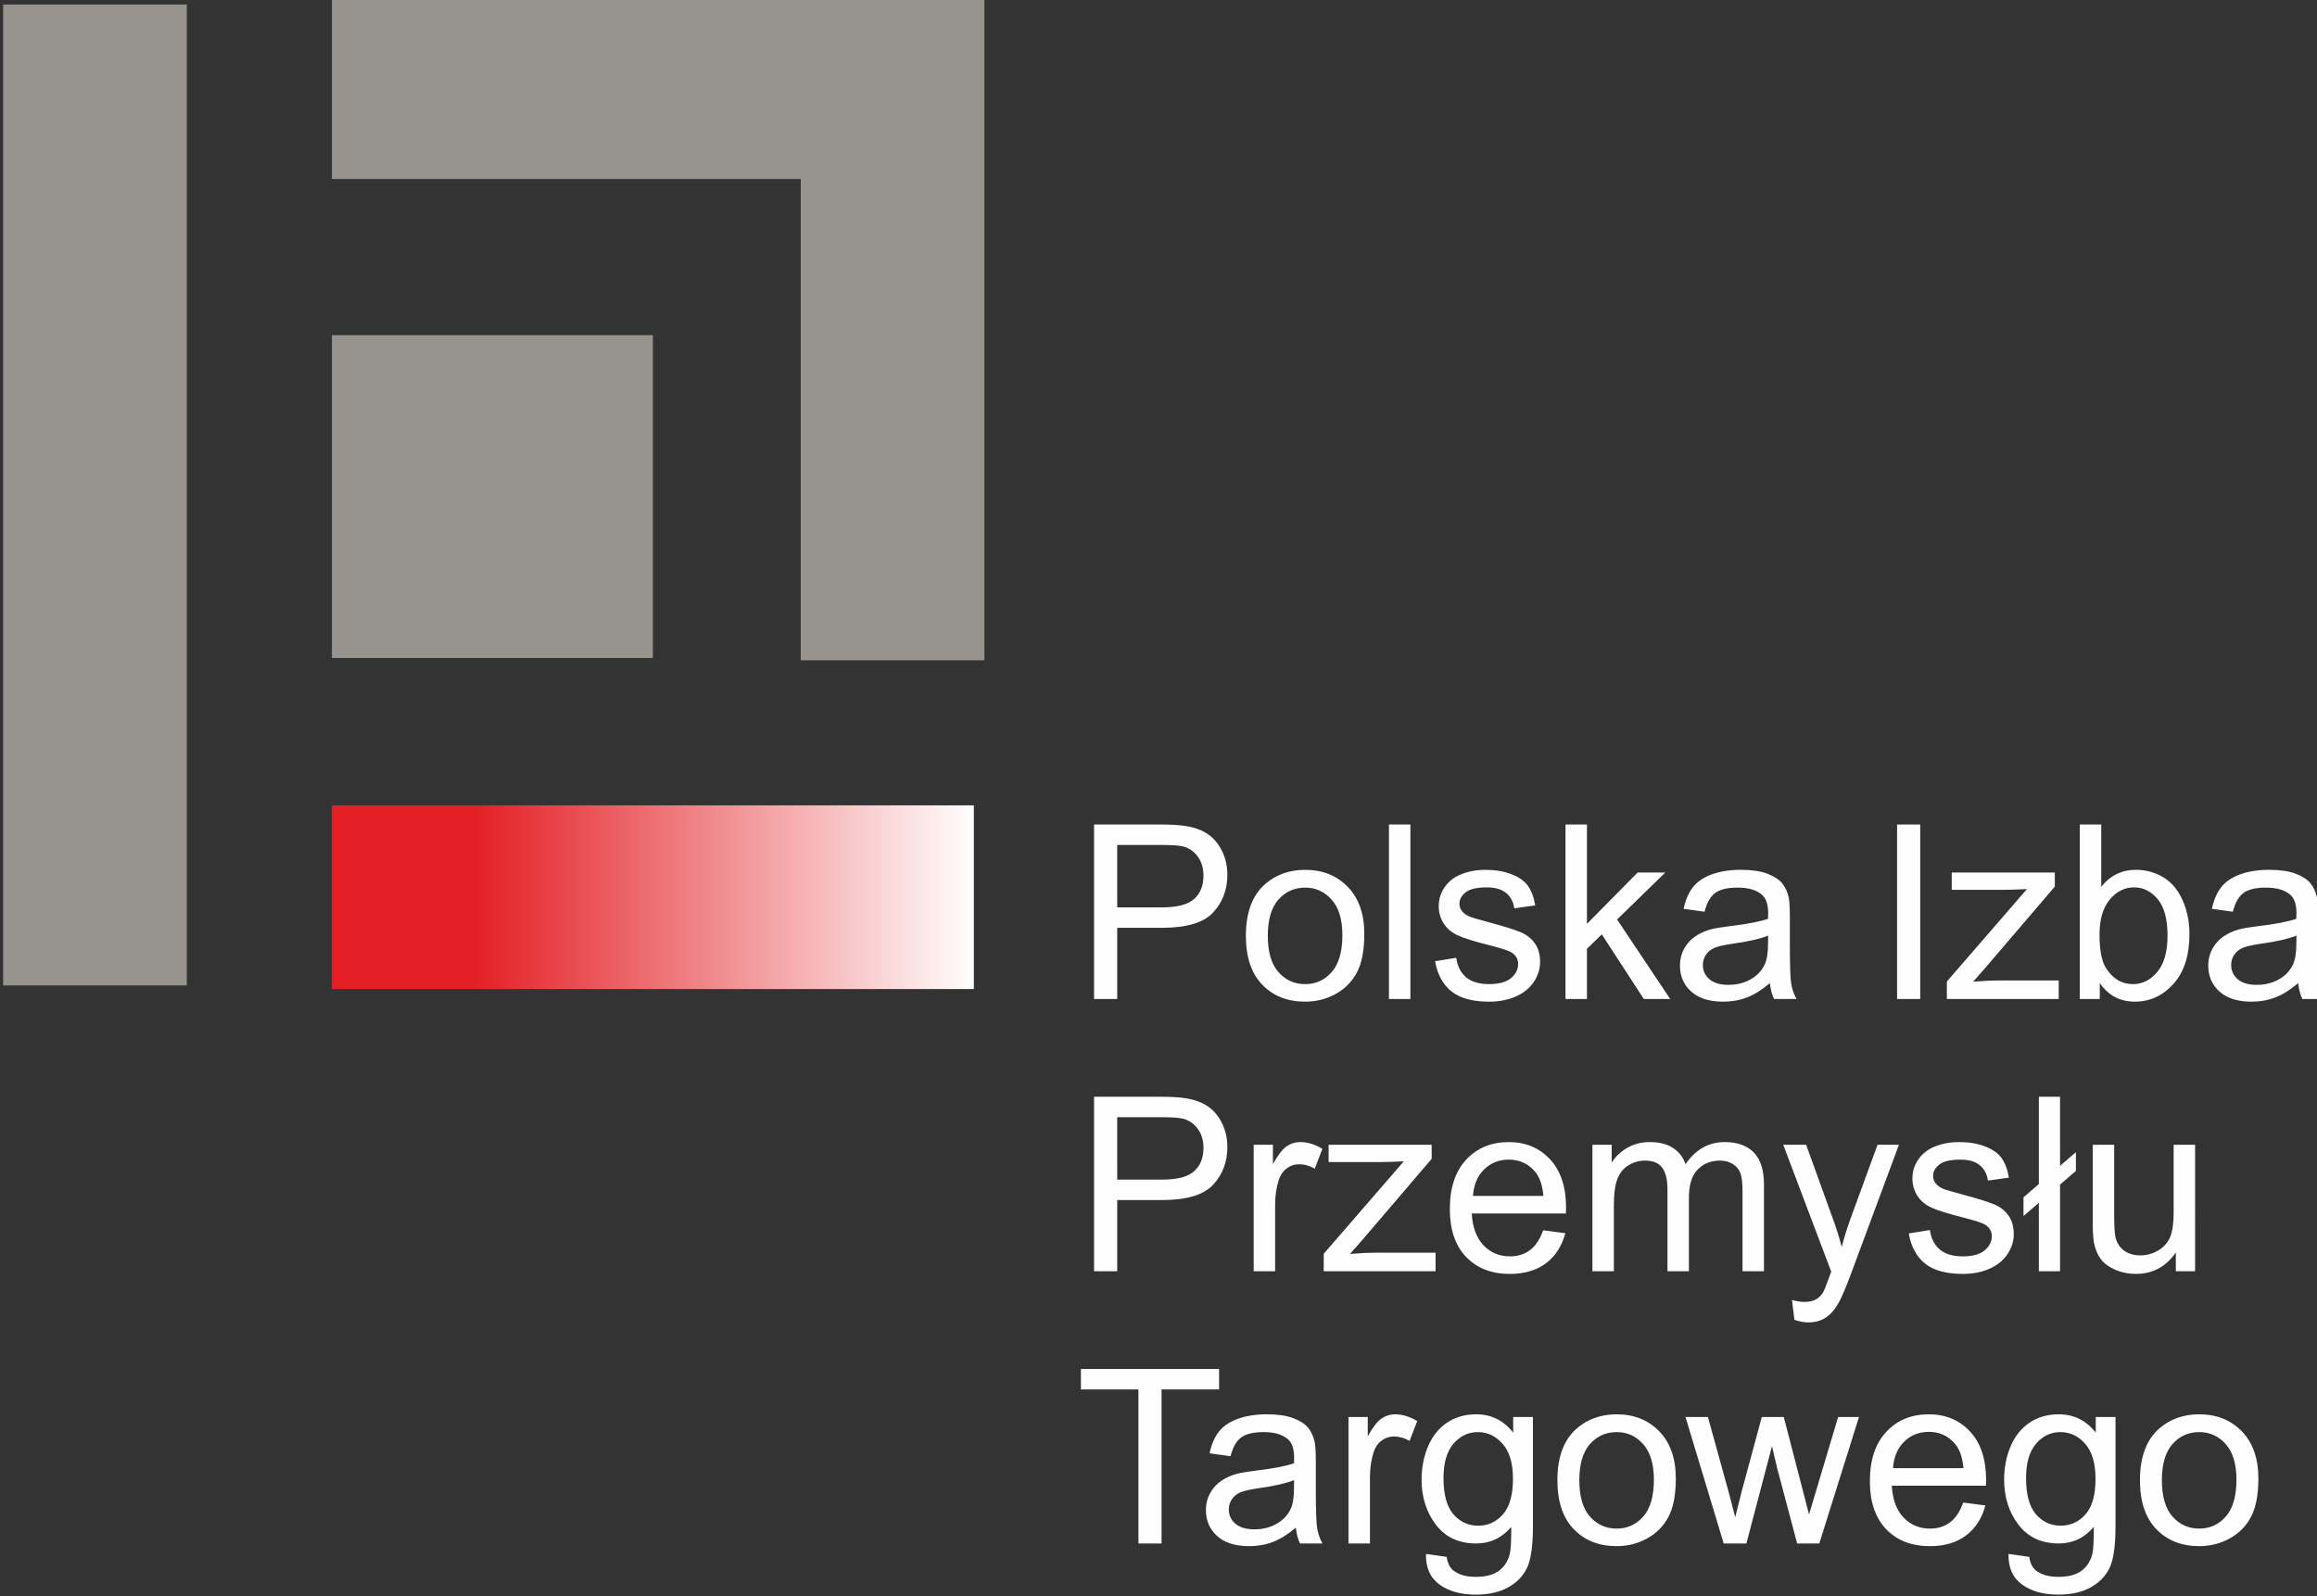 <svg xmlns:inkscape="http://www.inkscape.org/namespaces/inkscape" xmlns:sodipodi="http://sodipodi.sourceforge.net/DTD/sodipodi-0.dtd" xmlns:xlink="http://www.w3.org/1999/xlink" xmlns="http://www.w3.org/2000/svg" xmlns:svg="http://www.w3.org/2000/svg" width="100mm" height="68.886mm" viewBox="0 0 100 68.886" id="svg5" inkscape:version="1.1.1 (3bf5ae0d25, 2021-09-20)" sodipodi:docname="pipt logo.svg"><rect x="0" y="0" width="100" height="68.886" fill="#333333" stroke="none"/><defs id="defs2"><clipPath clipPathUnits="userSpaceOnUse" id="clipPath52-8"><path d="M 779.864,469.232 V 413.406 H 584.756 v 55.826 z" clip-rule="evenodd" id="path50-7"></path></clipPath><linearGradient inkscape:collect="always" xlink:href="#linearGradient58" id="linearGradient997" gradientUnits="userSpaceOnUse" x1="626.63" y1="449.97" x2="779.86" y2="449.97" spreadMethod="pad"></linearGradient><linearGradient x1="626.63" y1="449.97" x2="779.86" y2="449.97" gradientUnits="userSpaceOnUse" spreadMethod="pad" id="linearGradient58"><stop style="stop-opacity:1;stop-color:#e31e24" offset="0" id="stop54"></stop><stop style="stop-opacity:1;stop-color:#fefefe" offset="1" id="stop56"></stop></linearGradient></defs><g inkscape:label="Warstwa 1" inkscape:groupmode="layer" id="layer1"><g id="g38-8" transform="matrix(0.142,0,0,-0.142,-68.71,101.389)"><path d="m 816.402,410.388 v 53.03 h 20.022 c 3.518,0 6.209,-0.173 8.073,-0.506 2.604,-0.432 4.79,-1.259 6.554,-2.469 1.765,-1.222 3.185,-2.925 4.259,-5.11 1.074,-2.185 1.604,-4.592 1.604,-7.221 0,-4.493 -1.432,-8.307 -4.308,-11.418 -2.864,-3.123 -8.061,-4.678 -15.566,-4.678 h -13.603 v -21.627 z m 7.036,27.848 h 13.701 c 4.543,0 7.753,0.84 9.666,2.53 1.901,1.691 2.851,4.061 2.851,7.135 0,2.21 -0.555,4.111 -1.679,5.691 -1.123,1.58 -2.605,2.629 -4.432,3.135 -1.185,0.308 -3.37,0.469 -6.542,0.469 h -13.566 z m 39.105,-8.629 c 0,7.098 1.975,12.357 5.937,15.776 3.296,2.839 7.332,4.258 12.085,4.258 5.271,0 9.592,-1.728 12.949,-5.184 3.345,-3.444 5.024,-8.221 5.024,-14.307 0,-4.937 -0.741,-8.814 -2.222,-11.64 -1.481,-2.827 -3.641,-5.024 -6.481,-6.592 -2.827,-1.568 -5.925,-2.345 -9.271,-2.345 -5.382,0 -9.727,1.716 -13.047,5.16 -3.321,3.444 -4.975,8.406 -4.975,14.874 z m 6.666,-0.012 c 0,-4.913 1.074,-8.591 3.222,-11.023 2.161,-2.444 4.864,-3.666 8.135,-3.666 3.234,0 5.926,1.222 8.085,3.678 2.148,2.457 3.222,6.197 3.222,11.221 0,4.74 -1.086,8.332 -3.247,10.764 -2.16,2.444 -4.851,3.666 -8.061,3.666 -3.271,0 -5.974,-1.209 -8.135,-3.641 -2.147,-2.432 -3.222,-6.098 -3.222,-10.998 z m 36.822,-19.207 v 53.03 h 6.518 v -53.03 z m 14.011,11.48 6.444,1.037 c 0.358,-2.58 1.37,-4.555 3.024,-5.938 1.654,-1.37 3.974,-2.061 6.937,-2.061 3,0 5.222,0.605 6.678,1.827 1.444,1.209 2.172,2.641 2.172,4.283 0,1.469 -0.654,2.629 -1.95,3.469 -0.913,0.581 -3.135,1.309 -6.666,2.21 -4.765,1.197 -8.061,2.234 -9.912,3.111 -1.839,0.889 -3.234,2.098 -4.184,3.654 -0.95,1.543 -1.431,3.259 -1.431,5.135 0,1.716 0.395,3.296 1.172,4.752 0.79,1.457 1.852,2.667 3.197,3.629 1.012,0.741 2.395,1.37 4.135,1.889 1.753,0.518 3.617,0.777 5.617,0.777 3.012,0 5.653,-0.432 7.925,-1.308 2.284,-0.864 3.963,-2.049 5.049,-3.53 1.074,-1.494 1.827,-3.481 2.234,-5.975 l -6.369,-0.888 c -0.284,2 -1.124,3.567 -2.506,4.691 -1.383,1.123 -3.333,1.678 -5.863,1.678 -2.975,0 -5.11,-0.493 -6.382,-1.481 -1.271,-0.988 -1.913,-2.148 -1.913,-3.469 0,-0.839 0.259,-1.605 0.79,-2.284 0.531,-0.691 1.358,-1.271 2.494,-1.728 0.654,-0.247 2.555,-0.802 5.74,-1.666 4.592,-1.222 7.801,-2.235 9.628,-3.012 1.827,-0.778 3.259,-1.925 4.296,-3.407 1.05,-1.494 1.568,-3.345 1.568,-5.568 0,-2.16 -0.63,-4.197 -1.901,-6.11 -1.271,-1.913 -3.098,-3.395 -5.481,-4.444 -2.395,-1.05 -5.098,-1.568 -8.111,-1.568 -4.987,0 -8.801,1.037 -11.418,3.098 -2.617,2.074 -4.283,5.135 -5.012,9.196 z m 39.648,-11.48 v 53.03 h 6.518 v -30.206 l 15.406,15.615 h 8.419 l -14.665,-14.282 16.146,-24.157 H 983.49 l -12.764,19.639 -4.518,-4.394 v -15.245 z m 62.115,4.814 c -2.419,-2.061 -4.753,-3.505 -6.987,-4.357 -2.234,-0.852 -4.629,-1.271 -7.197,-1.271 -4.222,0 -7.468,1.025 -9.739,3.086 -2.272,2.05 -3.407,4.679 -3.407,7.875 0,1.877 0.432,3.592 1.284,5.148 0.864,1.555 1.987,2.789 3.37,3.728 1.395,0.938 2.951,1.654 4.691,2.136 1.284,0.333 3.222,0.654 5.801,0.975 5.258,0.618 9.147,1.37 11.628,2.235 0.025,0.889 0.037,1.456 0.037,1.691 0,2.642 -0.617,4.506 -1.852,5.592 -1.667,1.469 -4.147,2.197 -7.431,2.197 -3.073,0 -5.344,-0.543 -6.801,-1.617 -1.469,-1.074 -2.543,-2.975 -3.247,-5.715 l -6.369,0.889 c 0.58,2.728 1.53,4.937 2.864,6.616 1.333,1.679 3.259,2.962 5.777,3.876 2.506,0.901 5.431,1.358 8.74,1.358 3.283,0 5.962,-0.383 8.024,-1.16 2.049,-0.778 3.567,-1.74 4.53,-2.913 0.963,-1.172 1.642,-2.654 2.037,-4.444 0.209,-1.111 0.321,-3.111 0.321,-5.987 v -8.641 c 0,-6.036 0.136,-9.85 0.408,-11.468 0.259,-1.617 0.802,-3.16 1.592,-4.641 h -6.814 c -0.654,1.37 -1.074,2.975 -1.259,4.814 z m -0.518,14.443 c -2.37,-0.963 -5.925,-1.778 -10.665,-2.445 -2.691,-0.382 -4.592,-0.815 -5.703,-1.296 -1.111,-0.482 -1.963,-1.185 -2.567,-2.099 -0.605,-0.925 -0.914,-1.95 -0.914,-3.086 0,-1.716 0.654,-3.16 1.975,-4.308 1.321,-1.148 3.247,-1.728 5.777,-1.728 2.506,0 4.74,0.543 6.703,1.642 1.95,1.086 3.395,2.58 4.308,4.468 0.704,1.469 1.049,3.63 1.049,6.481 l 0.037,2.37 z m 39.18,-19.257 v 53.03 h 7.036 v -53.03 z m 15.134,0 v 5.308 l 24.342,28.095 c -2.765,-0.148 -5.197,-0.222 -7.295,-0.222 h -15.566 v 5.258 h 31.329 v -4.283 l -20.837,-24.367 -3.987,-4.53 c 2.926,0.247 5.666,0.37 8.221,0.37 h 17.788 v -5.629 z m 46.475,0 h -6.073 v 53.03 h 6.518 V 444.494 c 2.753,3.432 6.259,5.148 10.529,5.148 2.357,0 4.605,-0.469 6.715,-1.419 2.111,-0.951 3.839,-2.296 5.209,-4.012 1.358,-1.728 2.432,-3.802 3.197,-6.234 0.778,-2.42 1.16,-5.024 1.16,-7.789 0,-6.568 -1.629,-11.653 -4.876,-15.233 -3.259,-3.592 -7.16,-5.382 -11.714,-5.382 -4.531,0 -8.085,1.889 -10.666,5.654 z m -0.074,19.503 c 0,-4.592 0.63,-7.913 1.876,-9.961 2.049,-3.345 4.814,-5.024 8.308,-5.024 2.852,0 5.308,1.234 7.369,3.703 2.074,2.469 3.111,6.147 3.111,11.036 0,5.011 -0.988,8.702 -2.975,11.085 -1.988,2.382 -4.394,3.579 -7.209,3.579 -2.851,0 -5.308,-1.234 -7.369,-3.703 -2.074,-2.469 -3.111,-6.036 -3.111,-10.715 z m 60.375,-14.69 c -2.419,-2.061 -4.753,-3.505 -6.987,-4.357 -2.234,-0.852 -4.629,-1.271 -7.197,-1.271 -4.222,0 -7.468,1.025 -9.739,3.086 -2.272,2.05 -3.407,4.679 -3.407,7.875 0,1.877 0.432,3.592 1.284,5.148 0.864,1.555 1.987,2.789 3.369,3.728 1.395,0.938 2.951,1.654 4.691,2.136 1.284,0.333 3.222,0.654 5.801,0.975 5.259,0.618 9.147,1.37 11.628,2.235 0.025,0.889 0.037,1.456 0.037,1.691 0,2.642 -0.617,4.506 -1.852,5.592 -1.667,1.469 -4.147,2.197 -7.431,2.197 -3.073,0 -5.344,-0.543 -6.801,-1.617 -1.469,-1.074 -2.543,-2.975 -3.247,-5.715 l -6.369,0.889 c 0.58,2.728 1.53,4.937 2.864,6.616 1.333,1.679 3.259,2.962 5.777,3.876 2.506,0.901 5.431,1.358 8.74,1.358 3.283,0 5.962,-0.383 8.024,-1.16 2.049,-0.778 3.567,-1.74 4.53,-2.913 0.963,-1.172 1.642,-2.654 2.037,-4.444 0.209,-1.111 0.321,-3.111 0.321,-5.987 v -8.641 c 0,-6.036 0.136,-9.85 0.408,-11.468 0.259,-1.617 0.802,-3.16 1.592,-4.641 h -6.814 c -0.654,1.37 -1.074,2.975 -1.259,4.814 z m -0.518,14.443 c -2.37,-0.963 -5.925,-1.778 -10.665,-2.445 -2.691,-0.382 -4.592,-0.815 -5.703,-1.296 -1.111,-0.482 -1.963,-1.185 -2.567,-2.099 -0.605,-0.925 -0.914,-1.95 -0.914,-3.086 0,-1.716 0.654,-3.16 1.975,-4.308 1.321,-1.148 3.247,-1.728 5.777,-1.728 2.506,0 4.74,0.543 6.703,1.642 1.95,1.086 3.395,2.58 4.308,4.468 0.704,1.469 1.049,3.63 1.049,6.481 l 0.037,2.37 z M 816.402,327.645 v 53.03 h 20.022 c 3.518,0 6.209,-0.173 8.073,-0.506 2.604,-0.432 4.79,-1.259 6.554,-2.469 1.765,-1.222 3.185,-2.925 4.259,-5.11 1.074,-2.185 1.604,-4.592 1.604,-7.221 0,-4.494 -1.432,-8.307 -4.308,-11.418 -2.864,-3.123 -8.061,-4.678 -15.566,-4.678 h -13.603 v -21.627 z m 7.036,27.848 h 13.701 c 4.543,0 7.753,0.84 9.666,2.53 1.901,1.691 2.851,4.061 2.851,7.135 0,2.21 -0.555,4.111 -1.679,5.691 -1.123,1.58 -2.605,2.629 -4.432,3.136 -1.185,0.308 -3.37,0.469 -6.542,0.469 h -13.566 z m 41.475,-27.848 v 38.439 h 5.852 v -5.888 c 1.493,2.729 2.876,4.531 4.147,5.395 1.272,0.876 2.667,1.308 4.184,1.308 2.197,0 4.432,-0.691 6.703,-2.061 l -2.32,-6.012 c -1.58,0.889 -3.16,1.333 -4.74,1.333 -1.419,0 -2.691,-0.432 -3.814,-1.284 -1.123,-0.852 -1.926,-2.037 -2.407,-3.555 -0.728,-2.309 -1.086,-4.839 -1.086,-7.591 v -20.084 z m 21.294,0 v 5.308 l 24.342,28.095 c -2.765,-0.148 -5.197,-0.222 -7.295,-0.222 h -15.566 v 5.258 h 31.329 v -4.283 l -20.837,-24.367 -3.987,-4.53 c 2.926,0.247 5.666,0.37 8.221,0.37 h 17.788 v -5.629 z m 66.694,12.443 6.74,-0.889 c -1.05,-3.913 -3.012,-6.962 -5.876,-9.123 -2.864,-2.16 -6.518,-3.246 -10.974,-3.246 -5.604,0 -10.049,1.728 -13.332,5.184 -3.283,3.444 -4.925,8.296 -4.925,14.529 0,6.443 1.654,11.455 4.975,15.01 3.32,3.567 7.628,5.345 12.924,5.345 5.123,0 9.307,-1.74 12.553,-5.234 3.247,-3.493 4.876,-8.406 4.876,-14.739 0,-0.382 -0.012,-0.963 -0.037,-1.728 h -28.626 c 0.247,-4.209 1.432,-7.443 3.58,-9.677 2.136,-2.235 4.815,-3.357 8.012,-3.357 2.382,0 4.419,0.629 6.098,1.888 1.691,1.259 3.024,3.271 4.012,6.036 z m -21.331,10.443 h 21.404 c -0.283,3.234 -1.111,5.654 -2.457,7.271 -2.061,2.506 -4.752,3.764 -8.048,3.764 -2.987,0 -5.493,-1 -7.53,-2.999 -2.024,-2 -3.148,-4.679 -3.37,-8.036 z m 36.304,-22.886 v 38.439 h 5.851 v -5.431 c 1.197,1.877 2.802,3.394 4.801,4.53 2,1.148 4.271,1.716 6.827,1.716 2.839,0 5.172,-0.592 6.986,-1.765 1.815,-1.185 3.099,-2.827 3.839,-4.95 3.062,4.481 7.024,6.715 11.912,6.715 3.827,0 6.777,-1.049 8.826,-3.16 2.061,-2.111 3.098,-5.358 3.098,-9.74 v -26.354 h -6.518 v 24.195 c 0,2.592 -0.222,4.468 -0.642,5.616 -0.419,1.148 -1.185,2.062 -2.308,2.765 -1.111,0.704 -2.419,1.049 -3.913,1.049 -2.716,0 -4.962,-0.901 -6.752,-2.691 -1.79,-1.802 -2.679,-4.678 -2.679,-8.628 v -22.305 h -6.518 v 24.947 c 0,2.888 -0.531,5.061 -1.592,6.505 -1.062,1.445 -2.802,2.173 -5.209,2.173 -1.827,0 -3.518,-0.481 -5.074,-1.444 -1.555,-0.963 -2.679,-2.37 -3.382,-4.234 -0.691,-1.852 -1.037,-4.531 -1.037,-8.024 v -19.923 z m 61.399,-14.776 -0.741,6.024 c 1.431,-0.383 2.666,-0.58 3.728,-0.58 1.457,0 2.617,0.247 3.481,0.728 0.876,0.482 1.593,1.16 2.148,2.025 0.407,0.654 1.074,2.271 1.987,4.863 0.123,0.358 0.309,0.889 0.58,1.592 l -14.591,38.563 h 6.962 l 8.024,-22.194 c 1.049,-2.803 1.975,-5.765 2.802,-8.876 0.753,2.926 1.642,5.814 2.679,8.653 l 8.196,22.417 h 6.506 l -14.529,-39.106 c -1.568,-4.209 -2.79,-7.098 -3.666,-8.69 -1.161,-2.135 -2.494,-3.703 -3.987,-4.703 -1.505,-1 -3.296,-1.494 -5.369,-1.494 -1.259,0 -2.666,0.259 -4.209,0.777 z m 34.736,26.256 6.444,1.037 c 0.358,-2.58 1.37,-4.555 3.024,-5.937 1.654,-1.37 3.974,-2.061 6.937,-2.061 2.999,0 5.221,0.605 6.678,1.827 1.444,1.209 2.172,2.641 2.172,4.283 0,1.469 -0.654,2.629 -1.95,3.469 -0.914,0.58 -3.135,1.308 -6.666,2.21 -4.765,1.197 -8.061,2.234 -9.912,3.111 -1.839,0.889 -3.234,2.099 -4.184,3.654 -0.95,1.543 -1.432,3.259 -1.432,5.135 0,1.716 0.395,3.296 1.173,4.752 0.79,1.457 1.852,2.667 3.197,3.629 1.012,0.741 2.395,1.37 4.136,1.889 1.753,0.518 3.616,0.777 5.617,0.777 3.012,0 5.653,-0.432 7.925,-1.308 2.284,-0.864 3.962,-2.049 5.049,-3.531 1.074,-1.494 1.827,-3.481 2.234,-5.975 l -6.37,-0.888 c -0.284,2 -1.123,3.567 -2.506,4.691 -1.383,1.123 -3.332,1.678 -5.864,1.678 -2.974,0 -5.11,-0.493 -6.382,-1.481 -1.271,-0.988 -1.913,-2.148 -1.913,-3.469 0,-0.84 0.259,-1.605 0.79,-2.284 0.531,-0.691 1.358,-1.272 2.494,-1.728 0.654,-0.247 2.555,-0.802 5.74,-1.666 4.592,-1.222 7.801,-2.235 9.629,-3.012 1.827,-0.777 3.259,-1.925 4.296,-3.407 1.049,-1.494 1.568,-3.345 1.568,-5.567 0,-2.16 -0.629,-4.197 -1.901,-6.11 -1.271,-1.913 -3.098,-3.395 -5.481,-4.444 -2.395,-1.05 -5.098,-1.568 -8.11,-1.568 -4.987,0 -8.801,1.037 -11.418,3.098 -2.617,2.074 -4.283,5.135 -5.011,9.197 z m 39.55,9.307 -4.666,-4.012 v 5.702 l 4.666,4.012 v 26.54 h 6.444 V 359.678 l 4.814,4.148 v -5.703 l -4.814,-4.148 v -26.33 h -6.444 z m 41.636,-20.787 v 5.715 c -2.987,-4.358 -7.036,-6.53 -12.159,-6.53 -2.259,0 -4.37,0.432 -6.332,1.296 -1.962,0.876 -3.419,1.962 -4.37,3.271 -0.95,1.321 -1.617,2.926 -2,4.826 -0.259,1.284 -0.395,3.308 -0.395,6.074 v 23.787 h 6.518 v -21.269 c 0,-3.394 0.136,-5.69 0.395,-6.863 0.407,-1.716 1.271,-3.049 2.604,-4.024 1.321,-0.975 2.95,-1.469 4.901,-1.469 1.95,0 3.777,0.494 5.481,1.494 1.703,1 2.913,2.37 3.629,4.086 0.704,1.716 1.062,4.222 1.062,7.493 v 20.553 h 6.517 V 327.645 Z M 829.881,244.903 v 46.809 h -17.479 v 6.221 h 41.995 v -6.221 h -17.479 v -46.809 z m 47.845,4.814 c -2.419,-2.061 -4.753,-3.505 -6.987,-4.357 -2.234,-0.852 -4.629,-1.271 -7.197,-1.271 -4.222,0 -7.468,1.025 -9.739,3.086 -2.272,2.05 -3.407,4.679 -3.407,7.875 0,1.877 0.432,3.592 1.284,5.148 0.864,1.555 1.987,2.789 3.37,3.728 1.395,0.939 2.951,1.654 4.691,2.136 1.284,0.333 3.222,0.654 5.801,0.975 5.258,0.618 9.147,1.37 11.628,2.235 0.025,0.889 0.037,1.456 0.037,1.691 0,2.642 -0.617,4.506 -1.852,5.592 -1.667,1.469 -4.147,2.197 -7.431,2.197 -3.073,0 -5.344,-0.543 -6.801,-1.617 -1.469,-1.074 -2.543,-2.975 -3.247,-5.715 l -6.369,0.889 c 0.58,2.728 1.53,4.938 2.864,6.616 1.333,1.679 3.259,2.963 5.777,3.876 2.506,0.901 5.431,1.358 8.74,1.358 3.283,0 5.962,-0.383 8.024,-1.16 2.049,-0.778 3.567,-1.74 4.53,-2.913 0.963,-1.172 1.642,-2.654 2.037,-4.444 0.209,-1.111 0.321,-3.11 0.321,-5.986 v -8.641 c 0,-6.036 0.136,-9.85 0.408,-11.468 0.259,-1.617 0.802,-3.16 1.592,-4.641 h -6.814 c -0.654,1.37 -1.074,2.975 -1.259,4.814 z m -0.518,14.443 c -2.37,-0.963 -5.925,-1.778 -10.665,-2.445 -2.691,-0.382 -4.592,-0.815 -5.703,-1.296 -1.111,-0.481 -1.963,-1.185 -2.567,-2.099 -0.605,-0.925 -0.914,-1.95 -0.914,-3.086 0,-1.716 0.654,-3.16 1.975,-4.308 1.321,-1.148 3.247,-1.728 5.777,-1.728 2.506,0 4.74,0.543 6.703,1.642 1.95,1.086 3.395,2.58 4.308,4.468 0.704,1.469 1.049,3.63 1.049,6.481 z m 16.529,-19.257 v 38.439 h 5.851 v -5.888 c 1.493,2.728 2.876,4.53 4.147,5.395 1.271,0.876 2.667,1.308 4.184,1.308 2.197,0 4.432,-0.691 6.703,-2.061 l -2.321,-6.012 c -1.58,0.889 -3.16,1.333 -4.741,1.333 -1.419,0 -2.691,-0.432 -3.814,-1.284 -1.123,-0.852 -1.926,-2.037 -2.407,-3.555 -0.728,-2.308 -1.086,-4.839 -1.086,-7.591 v -20.084 z m 23.541,-3.185 6.295,-0.889 c 0.259,-1.95 1,-3.37 2.21,-4.271 1.617,-1.197 3.826,-1.802 6.628,-1.802 3.012,0 5.345,0.605 6.987,1.802 1.641,1.197 2.753,2.889 3.333,5.049 0.333,1.321 0.493,4.098 0.469,8.332 -2.852,-3.357 -6.395,-5.036 -10.641,-5.036 -5.284,0 -9.382,1.901 -12.27,5.715 -2.901,3.802 -4.345,8.369 -4.345,13.689 0,3.666 0.667,7.048 1.988,10.147 1.321,3.098 3.246,5.481 5.765,7.172 2.518,1.691 5.481,2.53 8.887,2.53 4.53,0 8.271,-1.852 11.209,-5.555 v 4.74 h 6 v -33.193 c 0,-5.987 -0.605,-10.221 -1.827,-12.714 -1.209,-2.494 -3.147,-4.469 -5.777,-5.913 -2.642,-1.444 -5.888,-2.172 -9.739,-2.172 -4.58,0 -8.271,1.025 -11.085,3.086 -2.827,2.049 -4.184,5.148 -4.086,9.283 z m 5.332,23.059 c 0,-5.024 1,-8.69 3,-10.999 2.012,-2.309 4.518,-3.469 7.53,-3.469 3,0 5.505,1.148 7.542,3.444 2.025,2.296 3.037,5.901 3.037,10.813 0,4.691 -1.049,8.233 -3.135,10.616 -2.086,2.382 -4.605,3.567 -7.542,3.567 -2.901,0 -5.357,-1.172 -7.394,-3.518 -2.025,-2.346 -3.037,-5.827 -3.037,-10.455 z m 34.613,-0.654 c 0,7.098 1.975,12.356 5.938,15.776 3.296,2.839 7.332,4.258 12.085,4.258 5.271,0 9.592,-1.728 12.949,-5.184 3.345,-3.444 5.024,-8.221 5.024,-14.307 0,-4.937 -0.741,-8.814 -2.222,-11.64 -1.481,-2.827 -3.641,-5.024 -6.481,-6.592 -2.827,-1.567 -5.925,-2.345 -9.271,-2.345 -5.382,0 -9.726,1.716 -13.047,5.16 -3.321,3.444 -4.975,8.406 -4.975,14.874 z m 6.666,-0.012 c 0,-4.913 1.074,-8.592 3.222,-11.023 2.16,-2.444 4.864,-3.666 8.134,-3.666 3.234,0 5.926,1.222 8.086,3.678 2.148,2.457 3.222,6.197 3.222,11.221 0,4.74 -1.086,8.332 -3.247,10.764 -2.16,2.444 -4.851,3.666 -8.061,3.666 -3.271,0 -5.974,-1.209 -8.134,-3.641 -2.148,-2.432 -3.222,-6.098 -3.222,-10.998 z m 43.883,-19.207 -11.616,38.439 h 6.814 l 6.135,-22.182 2.172,-8.258 c 0.087,0.407 0.753,3.049 1.987,7.925 l 6.086,22.516 h 6.678 l 5.789,-22.318 1.889,-7.32 2.21,7.419 6.641,22.219 h 6.333 l -12.06,-38.439 h -6.74 l -6.098,22.997 -1.543,6.58 -7.777,-29.576 z m 72.793,12.443 6.74,-0.889 c -1.05,-3.913 -3.012,-6.962 -5.876,-9.122 -2.864,-2.16 -6.518,-3.246 -10.974,-3.246 -5.604,0 -10.049,1.728 -13.332,5.184 -3.283,3.444 -4.925,8.296 -4.925,14.529 0,6.443 1.654,11.455 4.975,15.01 3.32,3.567 7.628,5.345 12.924,5.345 5.123,0 9.307,-1.74 12.553,-5.234 3.247,-3.493 4.876,-8.406 4.876,-14.739 0,-0.382 -0.013,-0.963 -0.037,-1.728 h -28.626 c 0.247,-4.209 1.432,-7.443 3.58,-9.678 2.136,-2.235 4.814,-3.357 8.011,-3.357 2.382,0 4.419,0.63 6.098,1.889 1.692,1.259 3.024,3.271 4.012,6.036 z m -21.33,10.443 h 21.404 c -0.283,3.234 -1.111,5.653 -2.457,7.271 -2.061,2.506 -4.752,3.764 -8.048,3.764 -2.987,0 -5.493,-1 -7.53,-2.999 -2.024,-2 -3.148,-4.679 -3.37,-8.036 z m 35.106,-26.07 6.295,-0.889 c 0.259,-1.95 1,-3.37 2.21,-4.271 1.617,-1.197 3.826,-1.802 6.628,-1.802 3.012,0 5.345,0.605 6.987,1.802 1.642,1.197 2.753,2.889 3.333,5.049 0.333,1.321 0.493,4.098 0.469,8.332 -2.852,-3.357 -6.395,-5.036 -10.641,-5.036 -5.283,0 -9.382,1.901 -12.27,5.715 -2.901,3.802 -4.345,8.369 -4.345,13.689 0,3.666 0.667,7.048 1.988,10.147 1.321,3.098 3.246,5.481 5.765,7.172 2.518,1.691 5.481,2.53 8.887,2.53 4.53,0 8.271,-1.852 11.209,-5.555 v 4.74 h 6 v -33.193 c 0,-5.987 -0.605,-10.221 -1.827,-12.714 -1.209,-2.494 -3.147,-4.469 -5.776,-5.913 -2.642,-1.444 -5.888,-2.172 -9.74,-2.172 -4.58,0 -8.271,1.025 -11.085,3.086 -2.827,2.049 -4.184,5.148 -4.086,9.283 z m 5.332,23.059 c 0,-5.024 1,-8.69 3,-10.999 2.012,-2.309 4.518,-3.469 7.529,-3.469 3,0 5.506,1.148 7.543,3.444 2.025,2.296 3.037,5.901 3.037,10.813 0,4.691 -1.049,8.233 -3.135,10.616 -2.086,2.382 -4.605,3.567 -7.542,3.567 -2.901,0 -5.357,-1.172 -7.394,-3.518 -2.025,-2.346 -3.037,-5.827 -3.037,-10.455 z m 34.613,-0.654 c 0,7.098 1.975,12.356 5.937,15.776 3.296,2.839 7.332,4.258 12.085,4.258 5.271,0 9.592,-1.728 12.949,-5.184 3.345,-3.444 5.024,-8.221 5.024,-14.307 0,-4.937 -0.741,-8.814 -2.222,-11.64 -1.481,-2.827 -3.641,-5.024 -6.481,-6.592 -2.827,-1.567 -5.925,-2.345 -9.27,-2.345 -5.382,0 -9.727,1.716 -13.047,5.16 -3.321,3.444 -4.975,8.406 -4.975,14.874 z m 6.666,-0.012 c 0,-4.913 1.074,-8.592 3.222,-11.023 2.161,-2.444 4.864,-3.666 8.135,-3.666 3.234,0 5.926,1.222 8.085,3.678 2.148,2.457 3.222,6.197 3.222,11.221 0,4.74 -1.086,8.332 -3.247,10.764 -2.16,2.444 -4.851,3.666 -8.061,3.666 -3.271,0 -5.974,-1.209 -8.135,-3.641 -2.147,-2.432 -3.222,-6.098 -3.222,-10.998" style="fill:#fefefe;fill-opacity:1;fill-rule:nonzero;stroke:none" id="path40-6"></path><path d="M 484.828,712.629 H 540.654 V 414.523 h -55.826 z" style="fill:#97948f;fill-opacity:1;fill-rule:evenodd;stroke:none" id="path42-1"></path><path d="m 727.249,715.421 h 52.615 3.211 V 513.333 H 727.249 V 659.595 H 584.756 v 55.825 z" style="fill:#97948f;fill-opacity:1;fill-rule:evenodd;stroke:none" id="path44-2"></path><g id="g46-7"><g id="g48-8" clip-path="url(#clipPath52-8)"><path d="M 779.864,469.232 V 413.406 H 584.756 v 55.826 z" style="fill:url(#linearGradient997);fill-rule:evenodd;stroke:none" id="path60-8"></path></g></g><path d="m 682.31,612.144 v -98.114 h -97.554 v 98.114 z" style="fill:#97948f;fill-opacity:1;fill-rule:evenodd;stroke:none" id="path62-0"></path></g></g></svg>
